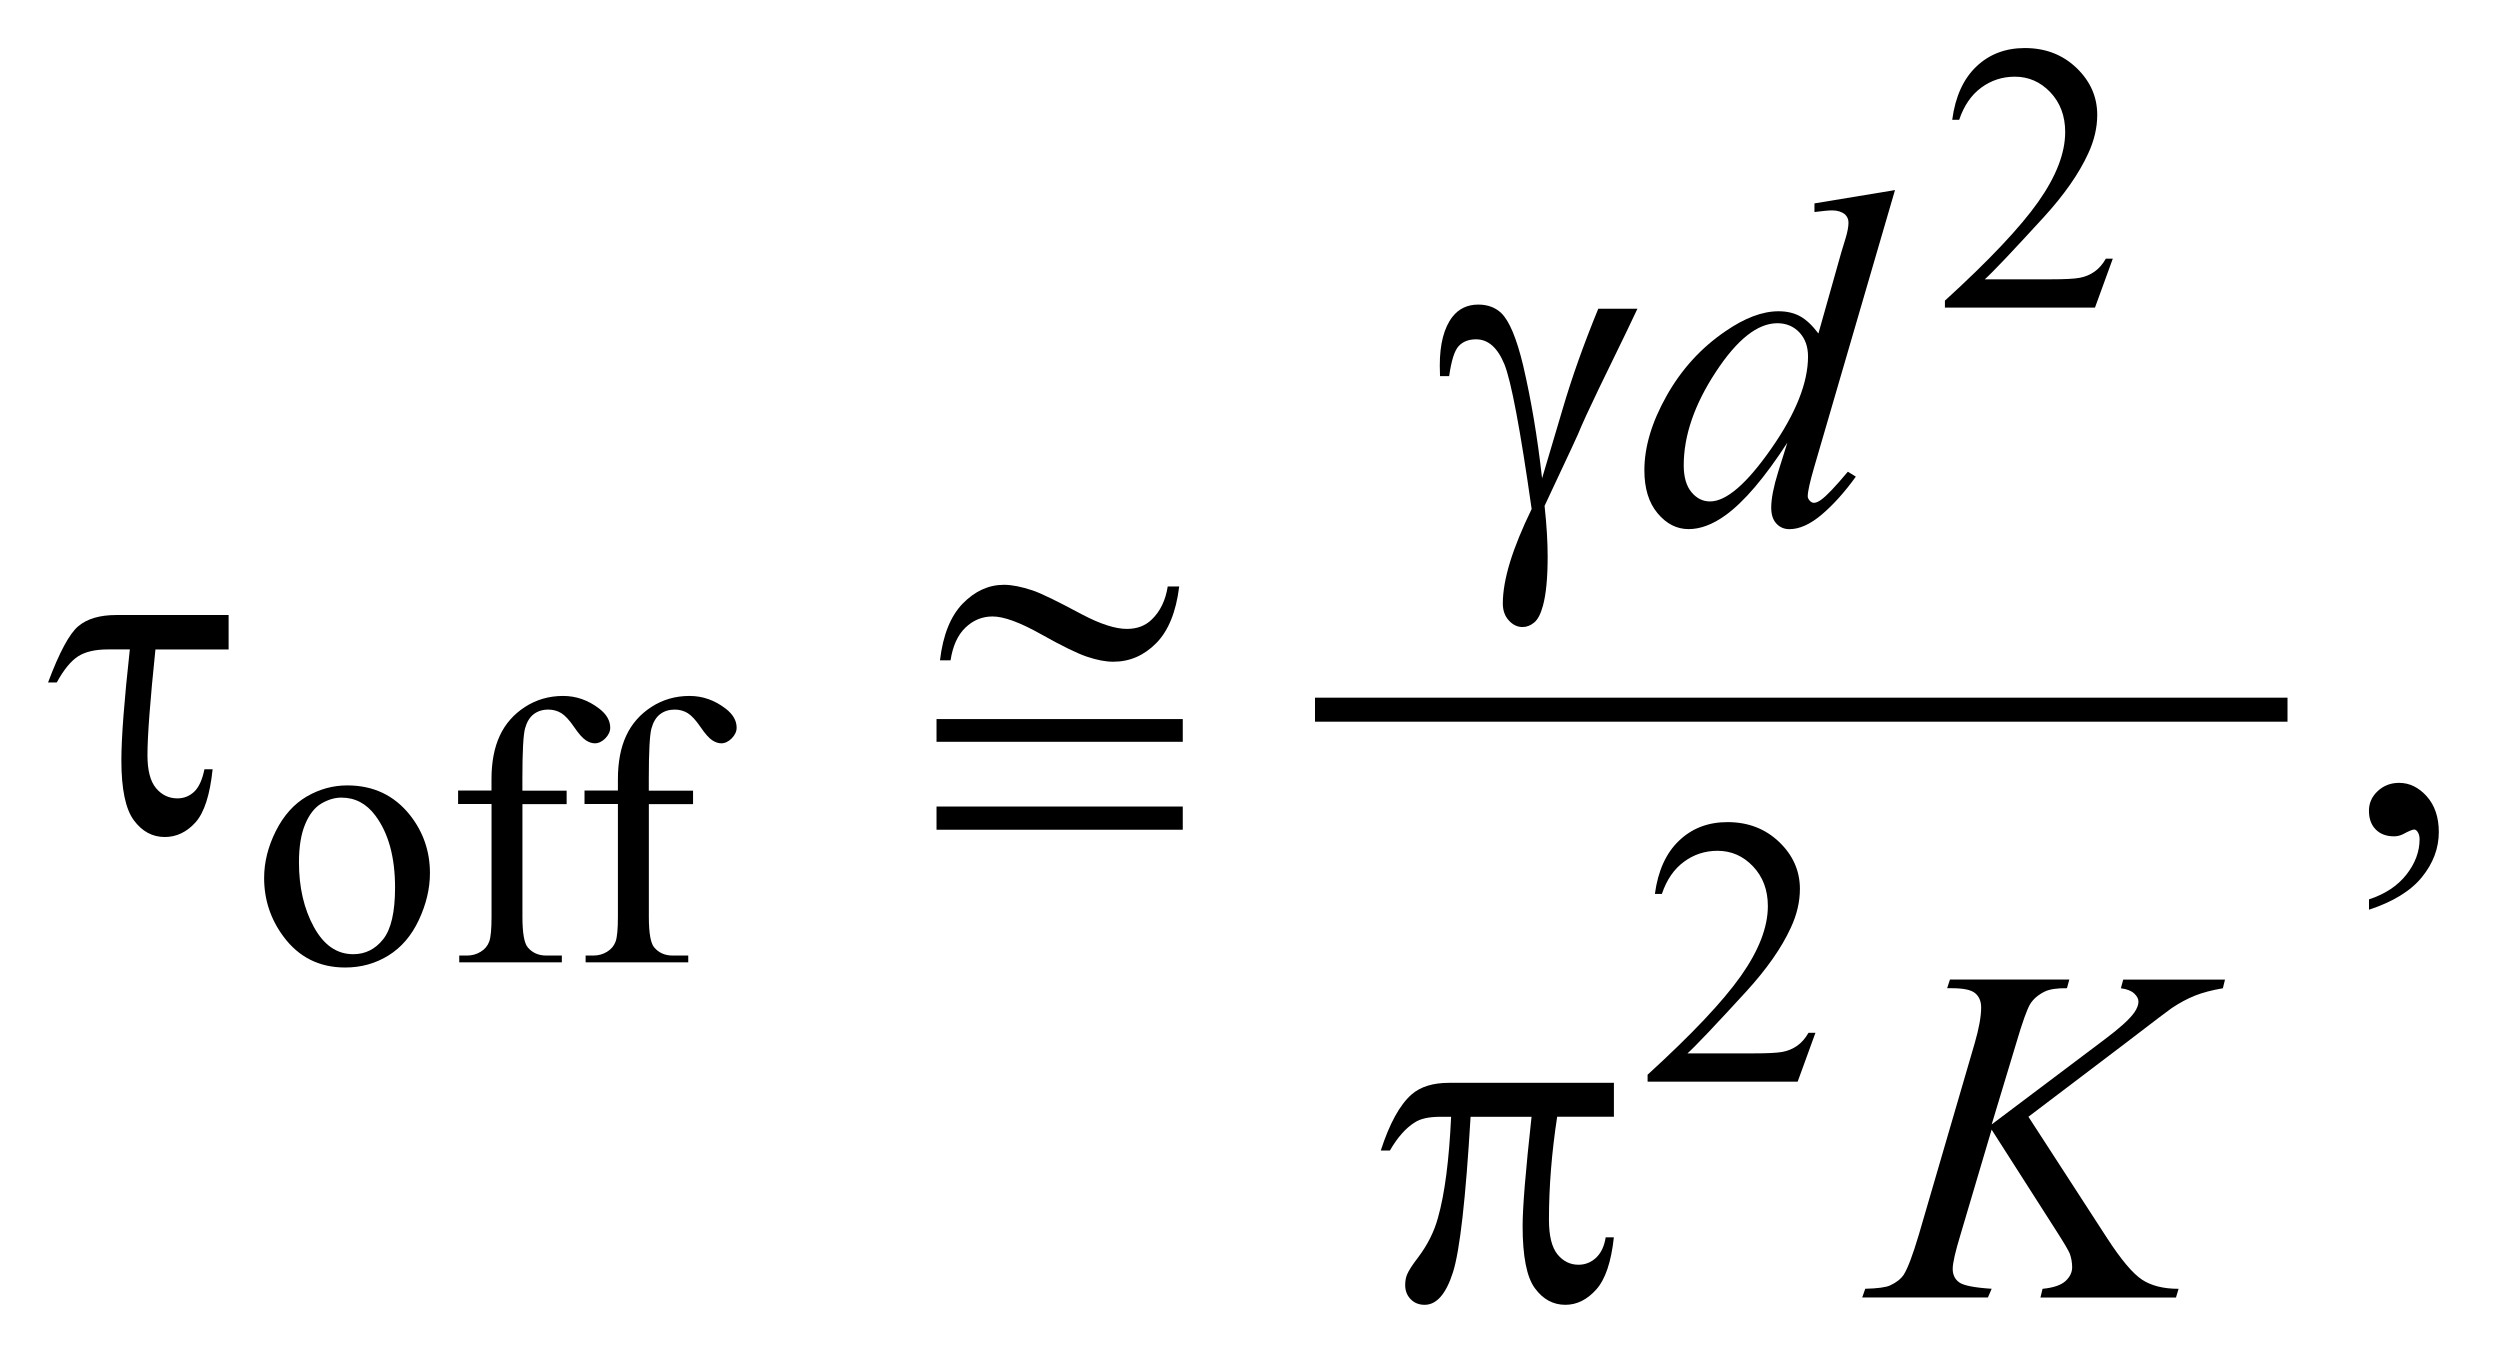 <?xml version="1.0" encoding="UTF-8"?>
<!DOCTYPE svg PUBLIC '-//W3C//DTD SVG 1.0//EN'
          'http://www.w3.org/TR/2001/REC-SVG-20010904/DTD/svg10.dtd'>
<svg stroke-dasharray="none" shape-rendering="auto" xmlns="http://www.w3.org/2000/svg" font-family="'Dialog'" text-rendering="auto" width="82" fill-opacity="1" color-interpolation="auto" color-rendering="auto" preserveAspectRatio="xMidYMid meet" font-size="12px" viewBox="0 0 82 45" fill="black" xmlns:xlink="http://www.w3.org/1999/xlink" stroke="black" image-rendering="auto" stroke-miterlimit="10" stroke-linecap="square" stroke-linejoin="miter" font-style="normal" stroke-width="1" height="45" stroke-dashoffset="0" font-weight="normal" stroke-opacity="1"
><!--Generated by the Batik Graphics2D SVG Generator--><defs id="genericDefs"
  /><g
  ><defs id="defs1"
    ><clipPath clipPathUnits="userSpaceOnUse" id="clipPath1"
      ><path d="M-1 -1 L50.757 -1 L50.757 27.155 L-1 27.155 L-1 -1 Z"
      /></clipPath
      ><clipPath clipPathUnits="userSpaceOnUse" id="clipPath2"
      ><path d="M-0 -0 L-0 26.155 L49.758 26.155 L49.758 -0 Z"
      /></clipPath
    ></defs
    ><g stroke-width="0.5" transform="scale(1.576,1.576) translate(1,1)"
    ><line y2="13.77" fill="none" x1="26.618" clip-path="url(#clipPath2)" x2="46.358" y1="13.77"
    /></g
    ><g stroke-width="0.5" transform="matrix(1.576,0,0,1.576,1.576,1.576)"
    ><path d="M42.972 4.383 L42.601 5.402 L39.478 5.402 L39.478 5.257 C40.397 4.419 41.043 3.735 41.418 3.204 C41.793 2.673 41.981 2.188 41.981 1.748 C41.981 1.412 41.877 1.137 41.672 0.92 C41.466 0.704 41.22 0.596 40.934 0.596 C40.674 0.596 40.44 0.672 40.234 0.824 C40.027 0.976 39.874 1.199 39.775 1.493 L39.63 1.493 C39.694 1.012 39.862 0.642 40.132 0.385 C40.4 0.129 40.737 0 41.141 0 C41.571 0 41.929 0.138 42.217 0.414 C42.504 0.69 42.648 1.015 42.648 1.39 C42.648 1.658 42.585 1.926 42.46 2.194 C42.268 2.615 41.955 3.062 41.523 3.533 C40.875 4.241 40.47 4.668 40.308 4.813 L41.691 4.813 C41.972 4.813 42.17 4.803 42.282 4.782 C42.395 4.761 42.498 4.719 42.589 4.655 C42.681 4.592 42.76 4.501 42.827 4.384 L42.972 4.384 Z" stroke="none" clip-path="url(#clipPath2)"
    /></g
    ><g stroke-width="0.5" transform="matrix(1.576,0,0,1.576,1.576,1.576)"
    ><path d="M6.227 15.346 C6.769 15.346 7.203 15.551 7.531 15.962 C7.809 16.314 7.948 16.717 7.948 17.172 C7.948 17.492 7.871 17.817 7.718 18.145 C7.565 18.472 7.353 18.72 7.084 18.886 C6.814 19.053 6.515 19.136 6.184 19.136 C5.645 19.136 5.217 18.921 4.899 18.491 C4.631 18.13 4.497 17.723 4.497 17.273 C4.497 16.946 4.578 16.62 4.741 16.295 C4.904 15.971 5.118 15.732 5.384 15.577 C5.649 15.423 5.93 15.346 6.227 15.346 ZM6.105 15.6 C5.967 15.6 5.829 15.641 5.689 15.723 C5.549 15.805 5.437 15.949 5.351 16.154 C5.265 16.36 5.222 16.624 5.222 16.947 C5.222 17.468 5.326 17.916 5.533 18.294 C5.74 18.671 6.012 18.859 6.351 18.859 C6.603 18.859 6.811 18.755 6.976 18.546 C7.14 18.338 7.222 17.981 7.222 17.473 C7.222 16.838 7.085 16.339 6.812 15.974 C6.627 15.725 6.392 15.6 6.105 15.6 Z" stroke="none" clip-path="url(#clipPath2)"
    /></g
    ><g stroke-width="0.5" transform="matrix(1.576,0,0,1.576,1.576,1.576)"
    ><path d="M9.873 15.733 L9.873 18.083 C9.873 18.416 9.91 18.627 9.982 18.715 C10.078 18.83 10.207 18.887 10.369 18.887 L10.693 18.887 L10.693 19.028 L8.558 19.028 L8.558 18.887 L8.718 18.887 C8.822 18.887 8.917 18.862 9.003 18.809 C9.089 18.757 9.148 18.687 9.181 18.598 C9.214 18.51 9.23 18.338 9.23 18.083 L9.23 15.733 L8.534 15.733 L8.534 15.452 L9.229 15.452 L9.229 15.218 C9.229 14.862 9.286 14.56 9.401 14.313 C9.515 14.066 9.691 13.866 9.926 13.713 C10.162 13.561 10.426 13.484 10.72 13.484 C10.993 13.484 11.245 13.573 11.474 13.75 C11.625 13.867 11.7 13.999 11.7 14.145 C11.7 14.223 11.666 14.296 11.599 14.366 C11.531 14.434 11.458 14.47 11.38 14.47 C11.32 14.47 11.257 14.449 11.191 14.406 C11.125 14.363 11.043 14.27 10.947 14.129 C10.851 13.988 10.762 13.892 10.682 13.842 C10.601 13.793 10.511 13.768 10.412 13.768 C10.292 13.768 10.191 13.8 10.107 13.864 C10.023 13.928 9.964 14.027 9.927 14.161 C9.891 14.295 9.872 14.64 9.872 15.197 L9.872 15.455 L10.793 15.455 L10.793 15.736 L9.873 15.736 Z" stroke="none" clip-path="url(#clipPath2)"
    /></g
    ><g stroke-width="0.5" transform="matrix(1.576,0,0,1.576,1.576,1.576)"
    ><path d="M12.504 15.733 L12.504 18.083 C12.504 18.416 12.541 18.627 12.613 18.715 C12.709 18.83 12.838 18.887 13 18.887 L13.324 18.887 L13.324 19.028 L11.188 19.028 L11.188 18.887 L11.348 18.887 C11.452 18.887 11.547 18.862 11.633 18.809 C11.719 18.757 11.778 18.687 11.811 18.598 C11.844 18.51 11.86 18.338 11.86 18.083 L11.86 15.733 L11.165 15.733 L11.165 15.452 L11.86 15.452 L11.86 15.218 C11.86 14.862 11.917 14.56 12.032 14.313 C12.146 14.066 12.322 13.866 12.557 13.713 C12.793 13.561 13.057 13.484 13.351 13.484 C13.624 13.484 13.876 13.573 14.105 13.75 C14.256 13.867 14.331 13.999 14.331 14.145 C14.331 14.223 14.297 14.296 14.23 14.366 C14.162 14.434 14.089 14.47 14.011 14.47 C13.951 14.47 13.888 14.449 13.822 14.406 C13.756 14.363 13.674 14.27 13.578 14.129 C13.482 13.988 13.393 13.892 13.313 13.842 C13.232 13.793 13.142 13.768 13.043 13.768 C12.923 13.768 12.822 13.8 12.738 13.864 C12.654 13.928 12.595 14.027 12.558 14.161 C12.522 14.295 12.503 14.64 12.503 15.197 L12.503 15.455 L13.424 15.455 L13.424 15.736 L12.504 15.736 Z" stroke="none" clip-path="url(#clipPath2)"
    /></g
    ><g stroke-width="0.5" transform="matrix(1.576,0,0,1.576,1.576,1.576)"
    ><path d="M36.784 20.493 L36.413 21.512 L33.29 21.512 L33.29 21.367 C34.209 20.529 34.855 19.845 35.23 19.314 C35.605 18.783 35.793 18.297 35.793 17.858 C35.793 17.522 35.689 17.247 35.484 17.031 C35.278 16.814 35.032 16.707 34.746 16.707 C34.486 16.707 34.252 16.783 34.046 16.936 C33.839 17.088 33.686 17.311 33.587 17.605 L33.442 17.605 C33.506 17.124 33.674 16.754 33.944 16.497 C34.213 16.239 34.549 16.11 34.953 16.11 C35.383 16.11 35.741 16.249 36.029 16.524 C36.316 16.799 36.46 17.126 36.46 17.5 C36.46 17.769 36.397 18.036 36.272 18.305 C36.08 18.726 35.767 19.172 35.335 19.644 C34.687 20.351 34.282 20.778 34.12 20.923 L35.503 20.923 C35.784 20.923 35.982 20.913 36.094 20.893 C36.207 20.872 36.31 20.83 36.401 20.766 C36.493 20.702 36.572 20.612 36.639 20.495 L36.784 20.495 Z" stroke="none" clip-path="url(#clipPath2)"
    /></g
    ><g stroke-width="0.5" transform="matrix(1.576,0,0,1.576,1.576,1.576)"
    ><path d="M48.304 17.933 L48.304 17.718 C48.639 17.608 48.899 17.436 49.082 17.203 C49.265 16.97 49.357 16.724 49.357 16.464 C49.357 16.402 49.342 16.35 49.313 16.308 C49.291 16.279 49.268 16.264 49.245 16.264 C49.21 16.264 49.132 16.296 49.011 16.362 C48.952 16.391 48.891 16.406 48.825 16.406 C48.666 16.406 48.539 16.359 48.445 16.264 C48.35 16.169 48.303 16.039 48.303 15.873 C48.303 15.714 48.364 15.577 48.486 15.464 C48.608 15.35 48.757 15.293 48.932 15.293 C49.147 15.293 49.338 15.387 49.506 15.573 C49.673 15.761 49.757 16.009 49.757 16.317 C49.757 16.652 49.641 16.963 49.408 17.252 C49.176 17.54 48.808 17.767 48.304 17.933 Z" stroke="none" clip-path="url(#clipPath2)"
    /></g
    ><g stroke-width="0.5" transform="matrix(1.576,0,0,1.576,1.576,1.576)"
    ><path d="M38.439 2.956 L36.76 8.713 C36.669 9.025 36.623 9.23 36.623 9.328 C36.623 9.361 36.637 9.391 36.665 9.421 C36.692 9.45 36.721 9.465 36.75 9.465 C36.792 9.465 36.843 9.444 36.901 9.402 C37.011 9.324 37.197 9.129 37.458 8.817 L37.624 8.92 C37.39 9.245 37.152 9.508 36.914 9.71 C36.675 9.912 36.451 10.013 36.242 10.013 C36.132 10.013 36.041 9.974 35.97 9.896 C35.898 9.818 35.863 9.708 35.863 9.564 C35.863 9.378 35.912 9.129 36.009 8.817 L36.199 8.212 C35.727 8.941 35.298 9.444 34.911 9.724 C34.644 9.916 34.389 10.012 34.144 10.012 C33.897 10.012 33.681 9.902 33.498 9.682 C33.314 9.463 33.223 9.164 33.223 8.787 C33.223 8.302 33.377 7.785 33.687 7.235 C33.996 6.686 34.404 6.238 34.912 5.893 C35.312 5.617 35.68 5.478 36.015 5.478 C36.191 5.478 36.342 5.514 36.469 5.585 C36.596 5.657 36.721 5.775 36.845 5.941 L37.324 4.243 C37.359 4.123 37.388 4.027 37.412 3.955 C37.451 3.825 37.471 3.717 37.471 3.633 C37.471 3.565 37.447 3.508 37.398 3.462 C37.33 3.407 37.242 3.379 37.134 3.379 C37.059 3.379 36.936 3.39 36.763 3.413 L36.763 3.233 L38.439 2.956 ZM36.629 6.42 C36.629 6.212 36.568 6.044 36.448 5.917 C36.328 5.791 36.175 5.727 35.99 5.727 C35.58 5.727 35.152 6.065 34.709 6.742 C34.265 7.419 34.042 8.066 34.042 8.684 C34.042 8.928 34.096 9.114 34.203 9.243 C34.31 9.372 34.439 9.436 34.589 9.436 C34.928 9.436 35.352 9.07 35.863 8.338 C36.374 7.606 36.629 6.967 36.629 6.42 Z" stroke="none" clip-path="url(#clipPath2)"
    /></g
    ><g stroke-width="0.5" transform="matrix(1.576,0,0,1.576,1.576,1.576)"
    ><path d="M41.216 22.242 L42.857 24.774 C43.149 25.223 43.392 25.51 43.584 25.635 C43.776 25.76 44.028 25.823 44.341 25.823 L44.287 26.004 L41.466 26.004 L41.51 25.823 C41.735 25.801 41.894 25.747 41.987 25.662 C42.079 25.578 42.126 25.481 42.126 25.375 C42.126 25.277 42.109 25.183 42.077 25.092 C42.051 25.027 41.957 24.867 41.794 24.613 L40.45 22.51 L39.801 24.7 C39.694 25.052 39.64 25.287 39.64 25.407 C39.64 25.531 39.686 25.626 39.777 25.69 C39.868 25.755 40.092 25.799 40.451 25.822 L40.373 26.003 L37.757 26.003 L37.82 25.822 C38.074 25.816 38.245 25.793 38.333 25.754 C38.463 25.695 38.559 25.621 38.621 25.529 C38.705 25.396 38.809 25.12 38.934 24.7 L40.1 20.704 C40.188 20.398 40.232 20.153 40.232 19.968 C40.232 19.838 40.19 19.739 40.107 19.67 C40.024 19.601 39.863 19.567 39.622 19.567 L39.524 19.567 L39.583 19.386 L42.067 19.386 L42.018 19.567 C41.813 19.564 41.66 19.587 41.559 19.635 C41.419 19.703 41.317 19.791 41.251 19.899 C41.187 20.006 41.09 20.275 40.964 20.704 L40.451 22.402 L42.804 20.631 C43.116 20.398 43.321 20.212 43.418 20.075 C43.477 19.99 43.506 19.914 43.506 19.846 C43.506 19.787 43.476 19.731 43.416 19.675 C43.355 19.62 43.264 19.584 43.14 19.568 L43.189 19.387 L45.307 19.387 L45.263 19.568 C45.033 19.607 44.838 19.659 44.68 19.722 C44.523 19.785 44.361 19.872 44.195 19.983 C44.146 20.015 43.829 20.256 43.243 20.705 L41.216 22.242 Z" stroke="none" clip-path="url(#clipPath2)"
    /></g
    ><g stroke-width="0.5" transform="matrix(1.576,0,0,1.576,1.576,1.576)"
    ><path d="M32.264 5.425 L33.079 5.425 C33.027 5.542 32.759 6.098 32.273 7.094 C32.072 7.51 31.928 7.825 31.84 8.04 C31.801 8.128 31.757 8.224 31.708 8.328 L31.146 9.528 C31.168 9.736 31.185 9.928 31.195 10.104 C31.205 10.279 31.21 10.439 31.21 10.582 C31.21 11.024 31.178 11.366 31.112 11.606 C31.066 11.775 31.007 11.892 30.931 11.955 C30.855 12.018 30.775 12.05 30.687 12.05 C30.58 12.05 30.485 12.004 30.402 11.913 C30.319 11.822 30.277 11.705 30.277 11.561 C30.277 11.311 30.328 11.022 30.428 10.695 C30.529 10.368 30.679 10.001 30.877 9.594 C30.64 7.929 30.45 6.924 30.309 6.579 C30.167 6.234 29.971 6.062 29.721 6.062 C29.568 6.062 29.448 6.108 29.36 6.201 C29.272 6.294 29.206 6.503 29.16 6.828 L28.97 6.828 C28.967 6.73 28.965 6.657 28.965 6.608 C28.965 6.159 29.053 5.821 29.229 5.593 C29.362 5.424 29.542 5.339 29.766 5.339 C29.961 5.339 30.12 5.398 30.244 5.515 C30.414 5.681 30.564 6.042 30.698 6.598 C30.867 7.32 30.999 8.106 31.094 8.955 L31.524 7.506 C31.714 6.858 31.961 6.163 32.264 5.425 Z" stroke="none" clip-path="url(#clipPath2)"
    /></g
    ><g stroke-width="0.5" transform="matrix(1.576,0,0,1.576,1.576,1.576)"
    ><path d="M3.758 11.8 L3.758 12.517 L2.235 12.517 C2.124 13.587 2.069 14.321 2.069 14.717 C2.069 15.032 2.128 15.261 2.247 15.403 C2.366 15.545 2.515 15.616 2.693 15.616 C2.826 15.616 2.942 15.57 3.04 15.479 C3.138 15.387 3.209 15.232 3.255 15.01 L3.425 15.01 C3.37 15.543 3.251 15.912 3.069 16.115 C2.886 16.318 2.673 16.42 2.429 16.42 C2.172 16.42 1.957 16.304 1.785 16.071 C1.613 15.838 1.526 15.423 1.526 14.824 C1.526 14.352 1.585 13.584 1.702 12.516 L1.245 12.516 C0.981 12.516 0.775 12.564 0.625 12.66 C0.476 12.756 0.327 12.937 0.181 13.204 L0 13.204 C0.234 12.579 0.444 12.189 0.629 12.033 C0.814 11.877 1.079 11.8 1.42 11.8 L3.758 11.8 Z" stroke="none" clip-path="url(#clipPath2)"
    /></g
    ><g stroke-width="0.5" transform="matrix(1.576,0,0,1.576,1.576,1.576)"
    ><path d="M18.491 13.966 L23.616 13.966 L23.616 14.439 L18.491 14.439 L18.491 13.966 ZM18.491 15.786 L23.616 15.786 L23.616 16.269 L18.491 16.269 L18.491 15.786 ZM23.303 11.205 L23.542 11.205 C23.477 11.735 23.317 12.129 23.063 12.386 C22.809 12.643 22.512 12.772 22.17 12.772 C22.011 12.772 21.828 12.737 21.621 12.667 C21.414 12.597 21.094 12.44 20.66 12.196 C20.225 11.952 19.891 11.83 19.657 11.83 C19.442 11.83 19.254 11.907 19.093 12.062 C18.932 12.216 18.829 12.443 18.783 12.743 L18.563 12.743 C18.625 12.216 18.783 11.823 19.036 11.562 C19.29 11.302 19.576 11.171 19.895 11.171 C20.058 11.171 20.256 11.21 20.491 11.288 C20.667 11.347 21.008 11.513 21.516 11.786 C21.9 11.988 22.212 12.089 22.453 12.089 C22.664 12.089 22.837 12.024 22.97 11.894 C23.147 11.724 23.258 11.494 23.303 11.205 Z" stroke="none" clip-path="url(#clipPath2)"
    /></g
    ><g stroke-width="0.5" transform="matrix(1.576,0,0,1.576,1.576,1.576)"
    ><path d="M32.589 21.535 L32.589 22.242 L31.408 22.242 C31.294 22.987 31.237 23.701 31.237 24.384 C31.237 24.719 31.296 24.959 31.413 25.104 C31.53 25.249 31.677 25.322 31.852 25.322 C31.992 25.322 32.114 25.273 32.218 25.176 C32.322 25.078 32.389 24.937 32.418 24.751 L32.588 24.751 C32.533 25.265 32.41 25.628 32.22 25.839 C32.03 26.051 31.816 26.156 31.578 26.156 C31.324 26.156 31.112 26.041 30.943 25.809 C30.774 25.579 30.689 25.147 30.689 24.516 C30.689 24.12 30.752 23.362 30.875 22.243 L29.606 22.243 C29.505 23.947 29.383 25.026 29.24 25.477 C29.096 25.929 28.9 26.156 28.649 26.156 C28.532 26.156 28.435 26.117 28.359 26.039 C28.283 25.961 28.245 25.863 28.245 25.746 C28.245 25.662 28.258 25.589 28.284 25.526 C28.319 25.442 28.396 25.323 28.513 25.171 C28.712 24.907 28.85 24.631 28.928 24.341 C29.068 23.847 29.159 23.148 29.201 22.243 L28.976 22.243 C28.739 22.243 28.561 22.282 28.445 22.36 C28.256 22.477 28.084 22.673 27.927 22.945 L27.737 22.945 C27.919 22.382 28.133 21.994 28.377 21.779 C28.562 21.617 28.822 21.536 29.157 21.536 L32.589 21.536 Z" stroke="none" clip-path="url(#clipPath2)"
    /></g
  ></g
></svg
>
